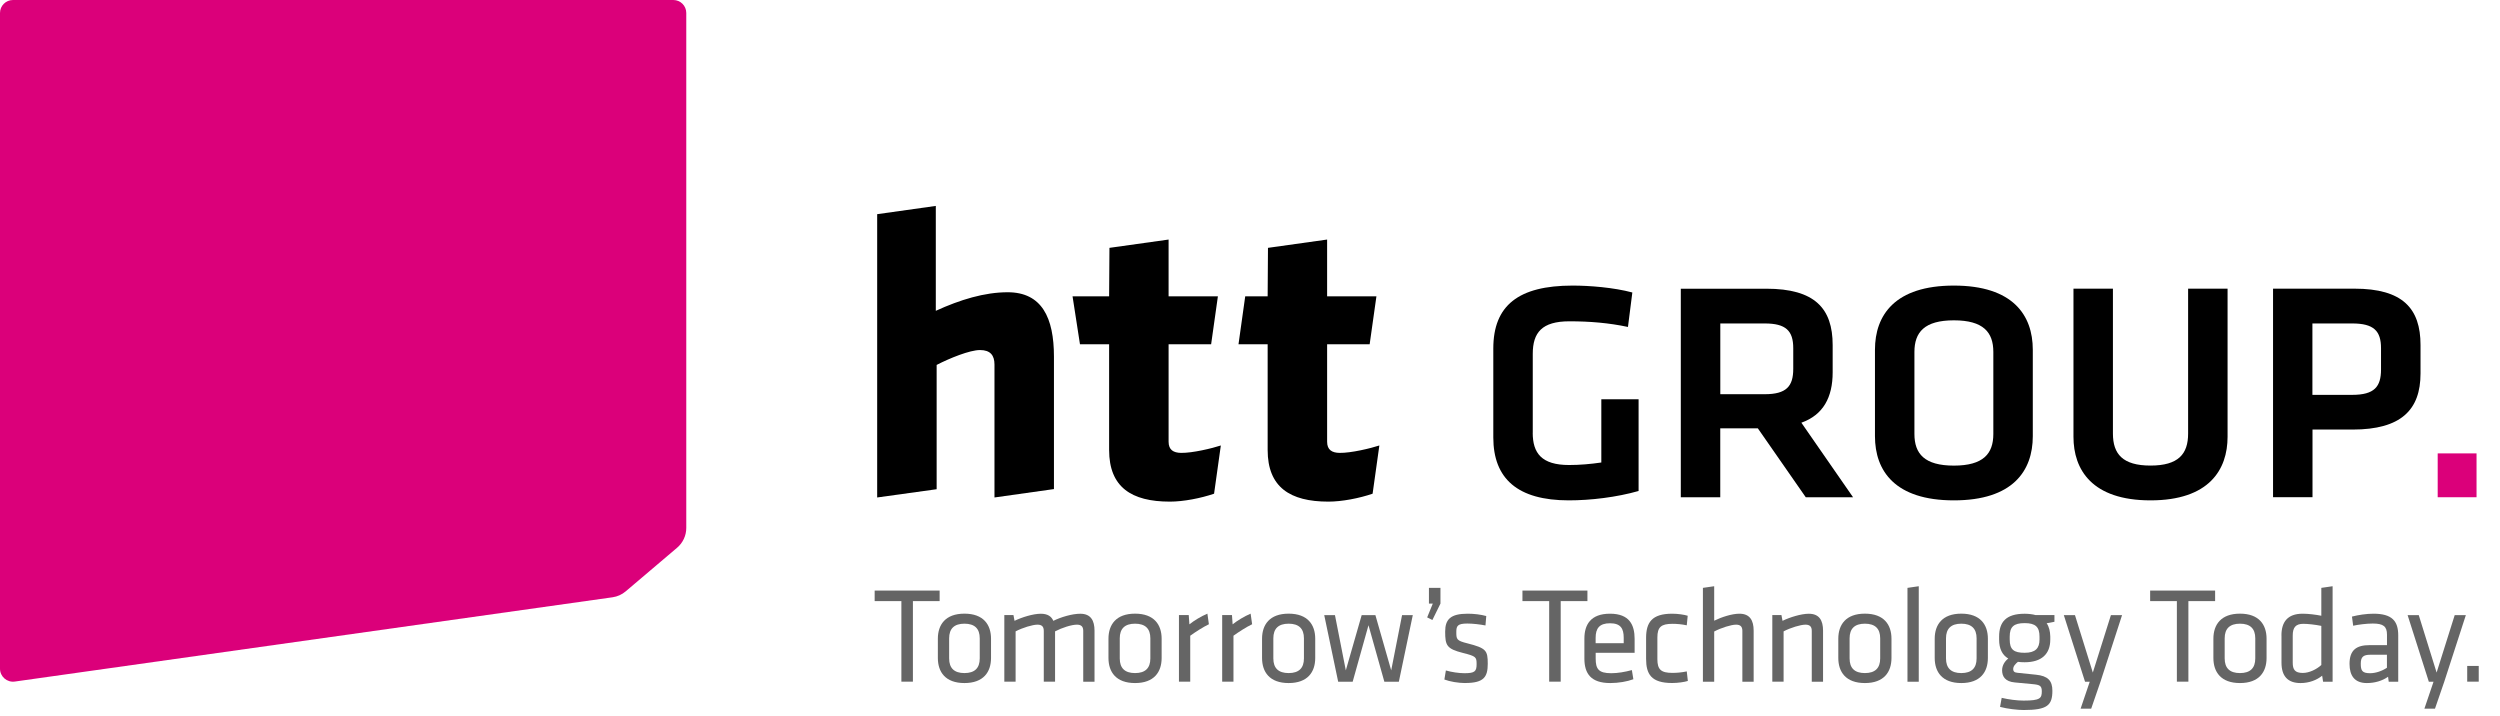 <?xml version="1.0" encoding="UTF-8"?>
<svg id="Ebene_1" data-name="Ebene 1" xmlns="http://www.w3.org/2000/svg" viewBox="0 0 536.01 153.49">
  <defs>
    <style>
      .cls-1, .cls-2 {
        fill: #db007a;
      }

      .cls-3 {
        fill: #656565;
      }

      .cls-2 {
        fill-rule: evenodd;
      }
    </style>
  </defs>
  <g id="Ebene_1-2" data-name="Ebene 1">
    <g>
      <g>
        <path class="cls-3" d="M193.26,128.88h-5.73v-2.26h13.93v2.26h-5.73v17.27h-2.47v-17.27Z"/>
        <path class="cls-3" d="M206.78,146.45c-4.09,0-5.7-2.38-5.7-5.37v-4.14c0-2.99,1.61-5.37,5.7-5.37s5.7,2.38,5.7,5.37v4.14c0,2.99-1.61,5.37-5.7,5.37ZM206.78,133.72c-2.19,0-3.28,1.06-3.28,3.14v4.31c0,2.08,1.09,3.14,3.28,3.14s3.28-1.06,3.28-3.14v-4.31c0-2.08-1.09-3.14-3.28-3.14Z"/>
        <path class="cls-3" d="M232.25,146.16v-10.91c0-.94-.46-1.32-1.35-1.32-1.15,0-3.19.65-4.69,1.44v10.79h-2.42v-10.91c0-.94-.46-1.32-1.35-1.32-1.04,0-3.19.65-4.69,1.44v10.79h-2.42v-14.28h1.96l.23,1.23c1.55-.76,3.97-1.52,5.64-1.52,1.44,0,2.27.56,2.68,1.52,1.67-.82,4.03-1.52,5.78-1.52,2.24,0,3.05,1.44,3.05,3.64v10.94h-2.42Z"/>
        <path class="cls-3" d="M243.36,146.45c-4.09,0-5.7-2.38-5.7-5.37v-4.14c0-2.99,1.61-5.37,5.7-5.37s5.7,2.38,5.7,5.37v4.14c0,2.99-1.61,5.37-5.7,5.37ZM243.36,133.72c-2.19,0-3.28,1.06-3.28,3.14v4.31c0,2.08,1.09,3.14,3.28,3.14s3.28-1.06,3.28-3.14v-4.31c0-2.08-1.09-3.14-3.28-3.14Z"/>
        <path class="cls-3" d="M259.19,133.84c-1.32.64-2.85,1.64-4,2.46v9.85h-2.42v-14.28h2.1l.14,1.99c1.04-.82,2.47-1.7,3.86-2.29l.32,2.26Z"/>
        <path class="cls-3" d="M268.46,133.84c-1.32.64-2.85,1.64-4,2.46v9.85h-2.42v-14.28h2.1l.14,1.99c1.04-.82,2.47-1.7,3.86-2.29l.32,2.26Z"/>
        <path class="cls-3" d="M276.29,146.45c-4.09,0-5.7-2.38-5.7-5.37v-4.14c0-2.99,1.61-5.37,5.7-5.37s5.7,2.38,5.7,5.37v4.14c0,2.99-1.61,5.37-5.7,5.37ZM276.29,133.72c-2.19,0-3.28,1.06-3.28,3.14v4.31c0,2.08,1.09,3.14,3.28,3.14s3.28-1.06,3.28-3.14v-4.31c0-2.08-1.09-3.14-3.28-3.14Z"/>
        <path class="cls-3" d="M296.81,146.16l-3.4-12.11-3.39,12.11h-3.11l-2.99-14.28h2.3l2.33,11.85,3.4-11.85h2.94l3.39,11.85,2.33-11.85h2.3l-2.99,14.28h-3.11Z"/>
        <path class="cls-3" d="M306.37,126.04h2.47v3.37l-1.73,3.52-1.12-.56,1.21-2.96h-.83v-3.37Z"/>
        <path class="cls-3" d="M314.14,146.45c-1.44,0-3.34-.32-4.46-.76l.32-1.94c1.21.35,2.79.59,4,.59,2.22,0,2.59-.41,2.59-1.94s-.12-1.7-2.94-2.41c-3.48-.88-3.8-1.61-3.8-4.57,0-2.64,1.15-3.84,4.84-3.84,1.35,0,2.82.18,3.97.5l-.17,2.02c-1.18-.23-2.73-.41-3.89-.41-2.07,0-2.36.5-2.36,1.79,0,1.58.03,1.88,2.39,2.46,4.03,1.03,4.35,1.53,4.35,4.37s-.83,4.13-4.83,4.13Z"/>
        <path class="cls-3" d="M332.15,128.88h-5.73v-2.26h13.93v2.26h-5.73v17.27h-2.47v-17.27Z"/>
        <path class="cls-3" d="M345.45,144.34c1.38,0,2.91-.26,4.43-.67l.32,1.96c-1.32.5-3.2.82-4.95.82-4.14,0-5.55-2.02-5.55-5.25v-4.28c0-2.96,1.32-5.34,5.5-5.34s5.27,2.43,5.27,5.4v2.99h-8.35v1.2c0,2.26.61,3.17,3.34,3.17ZM342.11,137.91h6.02v-1.17c0-1.99-.66-3.11-2.94-3.11s-3.08,1.11-3.08,3.11v1.17Z"/>
        <path class="cls-3" d="M352.93,141.26v-4.49c0-3.28,1.21-5.19,5.58-5.19,1.24,0,2.62.21,3.34.44l-.2,2.05c-1.09-.23-2.1-.32-3.08-.32-2.42,0-3.22.7-3.22,2.93v4.66c0,2.23.8,2.93,3.22,2.93.98,0,1.99-.09,3.08-.32l.23,2.05c-.72.23-2.13.44-3.37.44-4.49,0-5.58-1.91-5.58-5.19Z"/>
        <path class="cls-3" d="M373.57,146.16v-10.91c0-.94-.46-1.32-1.35-1.32-1.04,0-3.19.67-4.69,1.47v10.76h-2.42v-20.12l2.42-.35v7.39c1.55-.76,3.77-1.5,5.41-1.5,2.24,0,3.05,1.44,3.05,3.64v10.94h-2.42Z"/>
        <path class="cls-3" d="M388.45,146.16v-10.91c0-.94-.46-1.32-1.35-1.32-1.04,0-3.2.65-4.69,1.44v10.79h-2.42v-14.28h1.96l.23,1.23c1.55-.76,3.97-1.52,5.64-1.52,2.25,0,3.05,1.44,3.05,3.64v10.94h-2.42Z"/>
        <path class="cls-3" d="M399.84,146.45c-4.09,0-5.7-2.38-5.7-5.37v-4.14c0-2.99,1.61-5.37,5.7-5.37s5.7,2.38,5.7,5.37v4.14c0,2.99-1.61,5.37-5.7,5.37ZM399.84,133.72c-2.19,0-3.28,1.06-3.28,3.14v4.31c0,2.08,1.09,3.14,3.28,3.14s3.28-1.06,3.28-3.14v-4.31c0-2.08-1.09-3.14-3.28-3.14Z"/>
        <path class="cls-3" d="M408.97,146.16v-20.12l2.42-.35v20.47h-2.42Z"/>
        <path class="cls-3" d="M420.51,146.45c-4.09,0-5.7-2.38-5.7-5.37v-4.14c0-2.99,1.61-5.37,5.7-5.37s5.7,2.38,5.7,5.37v4.14c0,2.99-1.61,5.37-5.7,5.37ZM420.51,133.72c-2.19,0-3.28,1.06-3.28,3.14v4.31c0,2.08,1.09,3.14,3.28,3.14s3.28-1.06,3.28-3.14v-4.31c0-2.08-1.09-3.14-3.28-3.14Z"/>
        <path class="cls-3" d="M440.48,133.31l-1.67.32c.52.73.75,1.73.78,2.84v.65c0,3.08-1.84,4.87-5.5,4.87-.52,0-1.01-.03-1.44-.09-.49.41-1.01.91-1.01,1.53,0,.56.29.76.92.82,1.47.15,2.21.23,3.97.41,2.53.26,3.51,1.26,3.51,3.43,0,3.11-1.06,4.14-6.13,4.14-1.29,0-3.51-.24-5.09-.67l.35-1.94c1.47.35,3.28.59,4.69.59,3.57,0,3.91-.5,3.91-1.99,0-1.2-.43-1.41-2.07-1.55-1.55-.15-2.07-.21-3.71-.35-2.07-.18-2.73-1.29-2.73-2.61,0-1.06.58-1.94,1.32-2.52-1.32-.76-1.96-2.17-1.96-4.05v-.65c0-3.11,1.47-4.9,5.47-4.9.72,0,1.7.09,2.36.29h4.03v1.44ZM434.09,133.6c-2.33,0-3.2.79-3.2,2.9v.62c0,2.17.89,2.84,3.2,2.84s3.19-.97,3.19-2.84v-.62c0-2.08-.86-2.9-3.19-2.9Z"/>
        <path class="cls-3" d="M448.05,146.16h-1.01l-4.55-14.28h2.39l3.83,12.32,3.88-12.32h2.39l-4.63,14.28-1.99,5.78h-2.27l1.96-5.78Z"/>
        <path class="cls-3" d="M466.73,128.88h-5.73v-2.26h13.93v2.26h-5.73v17.27h-2.47v-17.27Z"/>
        <path class="cls-3" d="M480.26,146.45c-4.09,0-5.7-2.38-5.7-5.37v-4.14c0-2.99,1.61-5.37,5.7-5.37s5.7,2.38,5.7,5.37v4.14c0,2.99-1.61,5.37-5.7,5.37ZM480.26,133.72c-2.19,0-3.28,1.06-3.28,3.14v4.31c0,2.08,1.09,3.14,3.28,3.14s3.28-1.06,3.28-3.14v-4.31c0-2.08-1.09-3.14-3.28-3.14Z"/>
        <path class="cls-3" d="M489.15,136.24c0-2.84,1.27-4.66,4.55-4.66,1.24,0,2.88.21,4,.44v-5.98l2.42-.35v20.47h-2.04l-.2-1.29c-1.15.94-2.79,1.58-4.63,1.58-2.76,0-4.09-1.5-4.09-4.37v-5.84ZM497.7,134.19c-1.29-.26-2.88-.44-3.86-.44-1.61,0-2.27.76-2.27,2.49v5.84c0,1.47.46,2.2,2.16,2.2,1.38,0,2.94-.76,3.97-1.7v-8.39Z"/>
        <path class="cls-3" d="M514.19,146.16h-2.04l-.14-1.06c-1.24.88-2.85,1.35-4.55,1.35-2.62,0-3.71-1.58-3.71-4.11,0-2.96,1.47-4.02,4.29-4.02h3.74v-2.23c0-1.79-.78-2.4-3.05-2.4-1.35,0-3.11.23-4.2.47l-.26-1.96c1.32-.35,3.11-.62,4.6-.62,4,0,5.32,1.58,5.32,4.63v9.94ZM511.77,140.38h-3.57c-1.5,0-2.04.47-2.04,1.91s.26,2.05,1.99,2.05c1.21,0,2.56-.47,3.62-1.17v-2.79Z"/>
        <path class="cls-3" d="M521.76,146.16h-1.01l-4.55-14.28h2.39l3.83,12.32,3.88-12.32h2.39l-4.63,14.28-1.99,5.78h-2.27l1.96-5.78Z"/>
        <path class="cls-3" d="M528.98,142.78h2.47v3.37h-2.47v-3.37Z"/>
      </g>
      <path class="cls-2" d="M3.17,146.13l128.16-18.07c1.04-.15,2.02-.59,2.82-1.27l11.02-9.35c1.25-1.06,1.97-2.61,1.97-4.25V2.78c0-1.54-1.24-2.78-2.78-2.78H2.78C1.24,0,0,1.25,0,2.78v140.59c0,1.69,1.5,2.99,3.17,2.76Z"/>
      <g>
        <path d="M213.22,106.66v-28.51c0-1.95-.88-3.1-3.1-3.1s-6.55,1.77-9.3,3.19v26.65s-12.75,1.77-12.75,1.77v-60.74l12.57-1.77v22.49c5.22-2.39,10.45-3.98,15.41-3.98,7.35,0,9.92,5.49,9.92,13.81v28.39l-12.75,1.8Z"/>
        <path d="M250.82,107.55c-8.23,0-13.02-3.1-13.02-11.07v-22.67h-6.25l-1.59-10.27h7.84l.07-10.4,12.68-1.78v12.18h10.57l-1.45,10.27h-9.12v20.9c0,1.77,1.06,2.36,2.66,2.39,2.48.04,6.68-.98,8.54-1.59l-1.45,10.34c-2.83.97-6.55,1.7-9.47,1.7Z"/>
        <path d="M284.81,107.55c-8.23,0-13.02-3.1-13.02-11.07v-22.67h-6.25l1.44-10.27h4.81l.07-10.4,12.68-1.78v12.18h10.57l-1.45,10.27h-9.12v20.9c0,1.77,1.06,2.36,2.66,2.39,2.48.04,6.68-.98,8.54-1.59l-1.45,10.34c-2.83.97-6.55,1.7-9.47,1.7Z"/>
      </g>
      <g>
        <path d="M328.62,92.78c0,4.36,1.88,6.92,7.79,6.92,2.28,0,4.63-.2,6.92-.54v-13.56h7.99v19.67c-4.7,1.34-10.27,2.01-14.97,2.01-10.94,0-16.18-4.63-16.18-13.49v-19.07c0-9.2,5.37-13.49,16.99-13.49,3.62,0,8.79.4,12.82,1.48l-.94,7.39c-4.09-.87-8.19-1.21-12.55-1.21-5.91,0-7.86,2.42-7.86,6.98v16.92Z"/>
        <path d="M387.16,106.61l-10.27-14.77h-8.06v14.77h-8.46v-44.71h18.33c10.41,0,14.23,4.23,14.23,12.08v5.84c0,5.37-2.01,9.13-6.71,10.81l11.08,15.98h-10.14ZM378.37,69.35h-9.53v15.17h9.53c4.63,0,6.11-1.68,6.11-5.44v-4.43c0-3.76-1.61-5.3-6.11-5.3Z"/>
        <path d="M435.84,93.52c0,7.45-4.3,13.76-16.92,13.76s-16.92-6.31-16.92-13.76v-18.53c0-7.45,4.3-13.76,16.92-13.76s16.92,6.31,16.92,13.76v18.53ZM410.46,93.05c0,4.23,2.15,6.78,8.46,6.78s8.46-2.55,8.46-6.78v-17.59c0-4.23-2.15-6.78-8.46-6.78s-8.46,2.55-8.46,6.78v17.59Z"/>
        <path d="M477.6,61.89v31.76c0,7.05-3.96,13.63-16.52,13.63s-16.52-6.58-16.52-13.63v-31.76h8.46v31.08c0,4.36,2.08,6.85,8.06,6.85s8.06-2.48,8.06-6.85v-31.08h8.46Z"/>
        <path d="M487.34,61.89h17.46c10.34,0,14.17,4.23,14.17,12.08v6.11c0,7.79-4.16,12.02-14.57,12.02h-8.59v14.5h-8.46v-44.71ZM504.32,69.35h-8.53v15.31h8.53c4.77,0,6.18-1.75,6.18-5.44v-4.57c0-3.69-1.54-5.3-6.18-5.3Z"/>
        <path class="cls-1" d="M522.65,97.21h8.33v9.4h-8.33v-9.4Z"/>
      </g>
    </g>
  </g>
</svg>